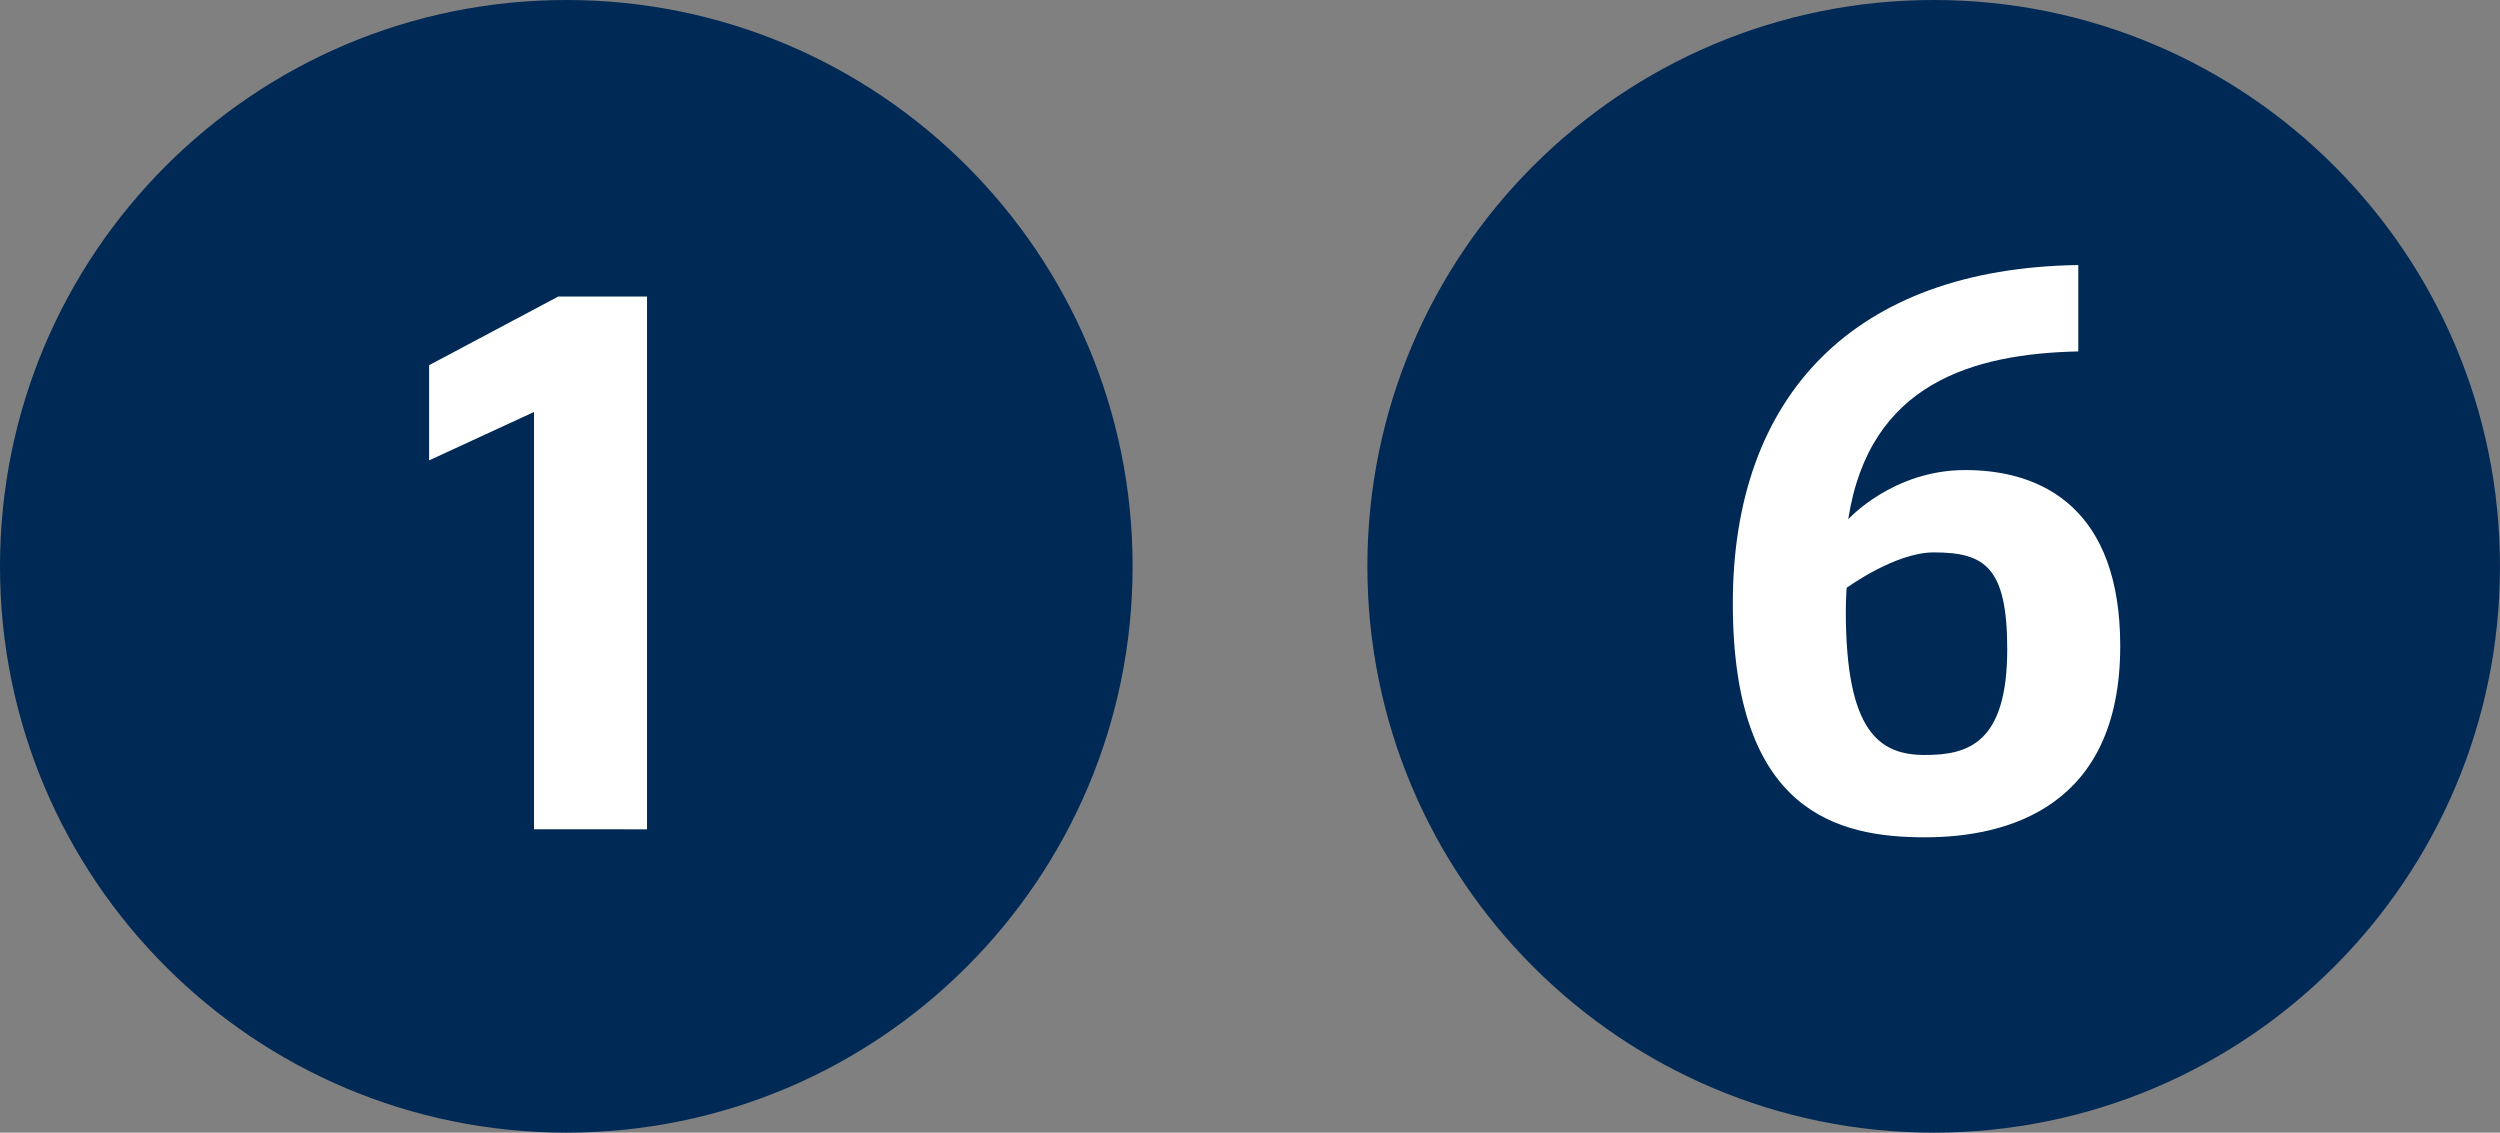 <?xml version="1.0" encoding="utf-8"?>
<!-- Generator: Adobe Illustrator 16.0.4, SVG Export Plug-In . SVG Version: 6.00 Build 0)  -->
<!DOCTYPE svg PUBLIC "-//W3C//DTD SVG 1.1//EN" "http://www.w3.org/Graphics/SVG/1.1/DTD/svg11.dtd">
<svg version="1.1" id="Ebene_1" xmlns="http://www.w3.org/2000/svg" xmlns:xlink="http://www.w3.org/1999/xlink" x="0px" y="0px"
	 width="80.535px" height="36.487px" viewBox="0 0 80.535 36.487" enable-background="new 0 0 80.535 36.487" xml:space="preserve">
<rect x="0" y="0" width="80.535" height="36.487" fill="#808080" stroke="none"/>
<path fill="#002955" d="M18.243,36.487c10.076,0,18.243-8.168,18.243-18.242C36.486,8.168,28.319,0,18.243,0
	C8.167,0,0,8.168,0,18.245C0,28.319,8.167,36.487,18.243,36.487"/>
<g>
	<path fill="#FFFFFF" d="M17.203,26.713V13.271l-3.38,1.56v-3.067l4.16-2.211h2.86v17.162H17.203z"/>
</g>
<path fill="#002955" d="M62.292,36.487c10.076,0,18.242-8.168,18.242-18.242C80.535,8.168,72.369,0,62.292,0
	S44.049,8.168,44.049,18.245C44.049,28.319,52.216,36.487,62.292,36.487"/>
<g>
	<path fill="#FFFFFF" d="M62.009,26.973c-2.808,0-6.188-0.807-6.188-7.541c0-6.682,3.9-10.79,11.129-10.894v2.782
		c-3.38,0.078-6.734,1.014-7.411,5.408c0,0,1.43-1.586,3.77-1.586c2.548,0,4.992,1.3,4.992,5.668
		C68.301,26.01,64.662,26.973,62.009,26.973z M62.295,17.795c-1.248,0-2.808,1.143-2.808,1.143s-0.026,0.416-0.026,0.754
		c0,3.9,1.092,4.629,2.548,4.629c1.378,0,2.652-0.363,2.652-3.406C64.662,18.262,63.933,17.795,62.295,17.795z"/>
</g>
</svg>

